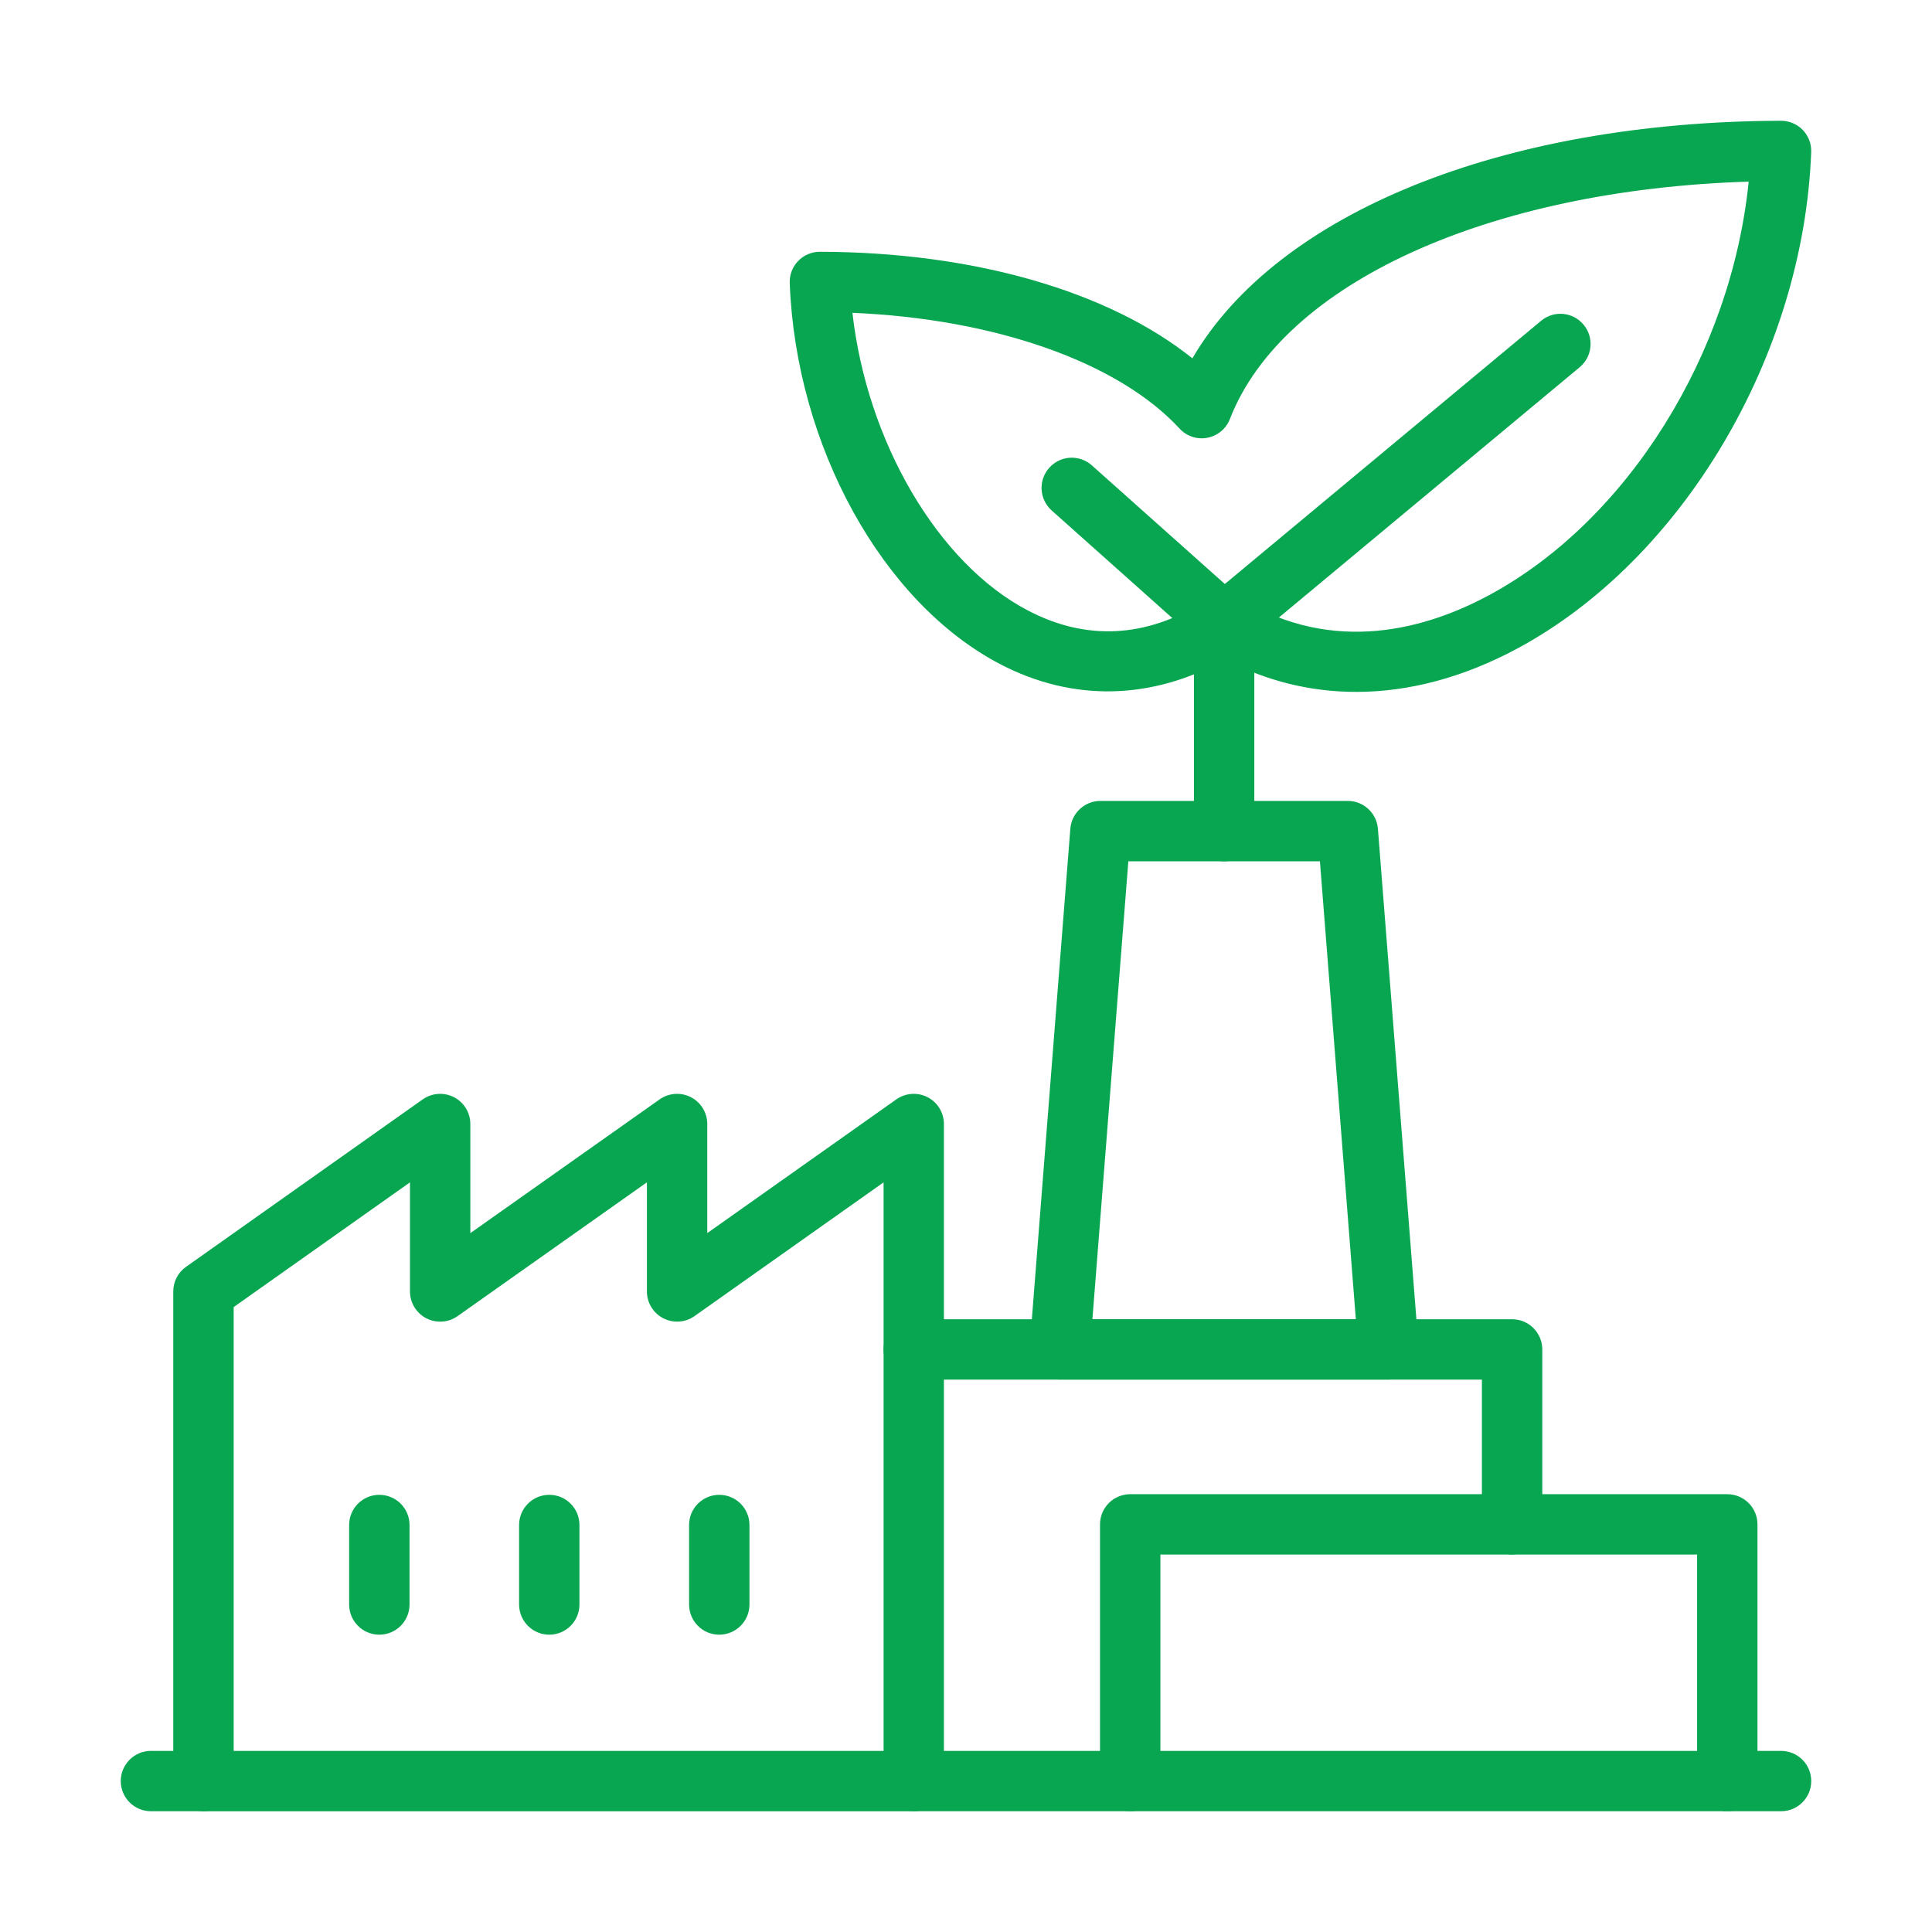 <?xml version="1.0" encoding="UTF-8"?>
<svg xmlns="http://www.w3.org/2000/svg" width="63" height="63" viewBox="0 0 63 63" fill="none">
  <path d="M29.797 59.063H6.635C6.09 59.063 5.65 58.622 5.65 58.078V42.112C5.65 41.792 5.805 41.493 6.067 41.309L13.784 35.849C14.085 35.638 14.477 35.61 14.805 35.779C15.132 35.948 15.337 36.285 15.337 36.653V40.211L21.511 35.848C21.812 35.638 22.207 35.61 22.531 35.779C22.858 35.948 23.063 36.285 23.063 36.653V40.21L29.228 35.849C29.529 35.638 29.921 35.61 30.249 35.779C30.576 35.948 30.78 36.285 30.78 36.653V58.078C30.78 58.622 30.34 59.063 29.796 59.063H29.797ZM7.62 57.094H28.813V38.555L22.648 42.916C22.347 43.129 21.956 43.155 21.627 42.987C21.3 42.818 21.095 42.48 21.095 42.113V38.554L14.921 42.917C14.621 43.129 14.227 43.156 13.9 42.987C13.574 42.818 13.369 42.48 13.369 42.113V38.555L7.62 42.622V57.094Z" fill="#08A651"></path>
  <path d="M58.078 59.062H29.798C29.253 59.062 28.814 58.621 28.814 58.078C28.814 57.535 29.253 57.094 29.798 57.094H58.078C58.622 57.094 59.062 57.535 59.062 58.078C59.062 58.621 58.622 59.062 58.078 59.062Z" fill="#08A651"></path>
  <path d="M6.635 59.062H4.922C4.378 59.062 3.938 58.621 3.938 58.078C3.938 57.535 4.378 57.094 4.922 57.094H6.635C7.179 57.094 7.619 57.535 7.619 58.078C7.619 58.621 7.179 59.062 6.635 59.062Z" fill="#08A651"></path>
  <path d="M45.276 44.986H34.557C34.284 44.986 34.021 44.871 33.835 44.67C33.649 44.468 33.555 44.198 33.576 43.925L34.902 27.025C34.942 26.512 35.371 26.117 35.883 26.117H43.95C44.463 26.117 44.892 26.512 44.932 27.025L46.258 43.925C46.278 44.198 46.186 44.468 45.999 44.67C45.813 44.871 45.55 44.986 45.276 44.986ZM35.622 43.017H44.212L43.041 28.086H36.794L35.622 43.017Z" fill="#08A651"></path>
  <path d="M44.227 22.562C42.739 22.562 41.295 22.209 39.951 21.503C37.565 22.835 34.979 22.893 32.61 21.655C28.775 19.651 25.955 14.543 25.752 9.231C25.741 8.964 25.84 8.704 26.026 8.511C26.212 8.319 26.467 8.21 26.735 8.21H26.737C31.747 8.219 36.157 9.499 38.882 11.685C41.639 6.964 48.95 3.966 58.075 3.938H58.078C58.344 3.938 58.6 4.046 58.786 4.238C58.971 4.431 59.072 4.691 59.061 4.959C58.81 11.594 54.868 18.251 49.475 21.149C47.723 22.09 45.945 22.562 44.227 22.562ZM39.926 19.372C40.104 19.372 40.28 19.421 40.438 19.516C43.507 21.384 46.538 20.493 48.543 19.415C53.073 16.982 56.455 11.539 57.022 5.923C48.555 6.184 41.826 9.234 40.105 13.664C39.982 13.981 39.704 14.212 39.37 14.275C39.036 14.339 38.693 14.225 38.463 13.975C36.465 11.806 32.44 10.396 27.797 10.201C28.27 14.396 30.577 18.371 33.522 19.909C35.421 20.901 37.357 20.804 39.279 19.614C39.329 19.57 39.383 19.532 39.443 19.498C39.592 19.414 39.758 19.372 39.925 19.372H39.926Z" fill="#08A651"></path>
  <path d="M39.918 21.327C39.635 21.327 39.355 21.206 39.16 20.973C38.811 20.555 38.868 19.934 39.287 19.587L50.253 10.461C50.671 10.111 51.292 10.17 51.639 10.588C51.987 11.005 51.93 11.626 51.512 11.974L40.546 21.1C40.362 21.253 40.139 21.327 39.918 21.327Z" fill="#08A651"></path>
  <path d="M39.916 21.327C39.683 21.327 39.449 21.245 39.261 21.077L34.293 16.645C33.887 16.282 33.852 15.66 34.214 15.255C34.576 14.847 35.197 14.813 35.604 15.175L40.572 19.607C40.978 19.97 41.013 20.592 40.651 20.997C40.457 21.216 40.186 21.327 39.916 21.327Z" fill="#08A651"></path>
  <path d="M39.917 28.086C39.373 28.086 38.933 27.645 38.933 27.102V20.343C38.933 19.799 39.373 19.358 39.917 19.358C40.461 19.358 40.901 19.799 40.901 20.343V27.102C40.901 27.645 40.461 28.086 39.917 28.086Z" fill="#08A651"></path>
  <path d="M49.307 50.69C48.763 50.69 48.323 50.249 48.323 49.705V44.987H29.796C29.252 44.987 28.811 44.546 28.811 44.003C28.811 43.46 29.252 43.019 29.796 43.019H49.307C49.852 43.019 50.292 43.46 50.292 44.003V49.705C50.292 50.249 49.852 50.69 49.307 50.69Z" fill="#08A651"></path>
  <path d="M56.324 59.062C55.78 59.062 55.34 58.621 55.34 58.078V50.692H37.839V58.078C37.839 58.621 37.399 59.062 36.855 59.062C36.31 59.062 35.87 58.621 35.87 58.078V49.708C35.87 49.165 36.31 48.724 36.855 48.724H56.324C56.869 48.724 57.309 49.165 57.309 49.708V58.078C57.309 58.621 56.869 59.062 56.324 59.062Z" fill="#08A651"></path>
  <path d="M12.369 53.305C11.825 53.305 11.385 52.864 11.385 52.32V49.728C11.385 49.185 11.825 48.744 12.369 48.744C12.914 48.744 13.354 49.185 13.354 49.728V52.32C13.354 52.864 12.914 53.305 12.369 53.305Z" fill="#08A651"></path>
  <path d="M17.911 53.305C17.367 53.305 16.927 52.864 16.927 52.32V49.728C16.927 49.185 17.367 48.744 17.911 48.744C18.456 48.744 18.895 49.185 18.895 49.728V52.32C18.895 52.864 18.456 53.305 17.911 53.305Z" fill="#08A651"></path>
  <path d="M23.454 53.305C22.91 53.305 22.47 52.864 22.47 52.32V49.728C22.47 49.185 22.91 48.744 23.454 48.744C23.998 48.744 24.439 49.185 24.439 49.728V52.32C24.439 52.864 23.998 53.305 23.454 53.305Z" fill="#08A651"></path>
</svg>
